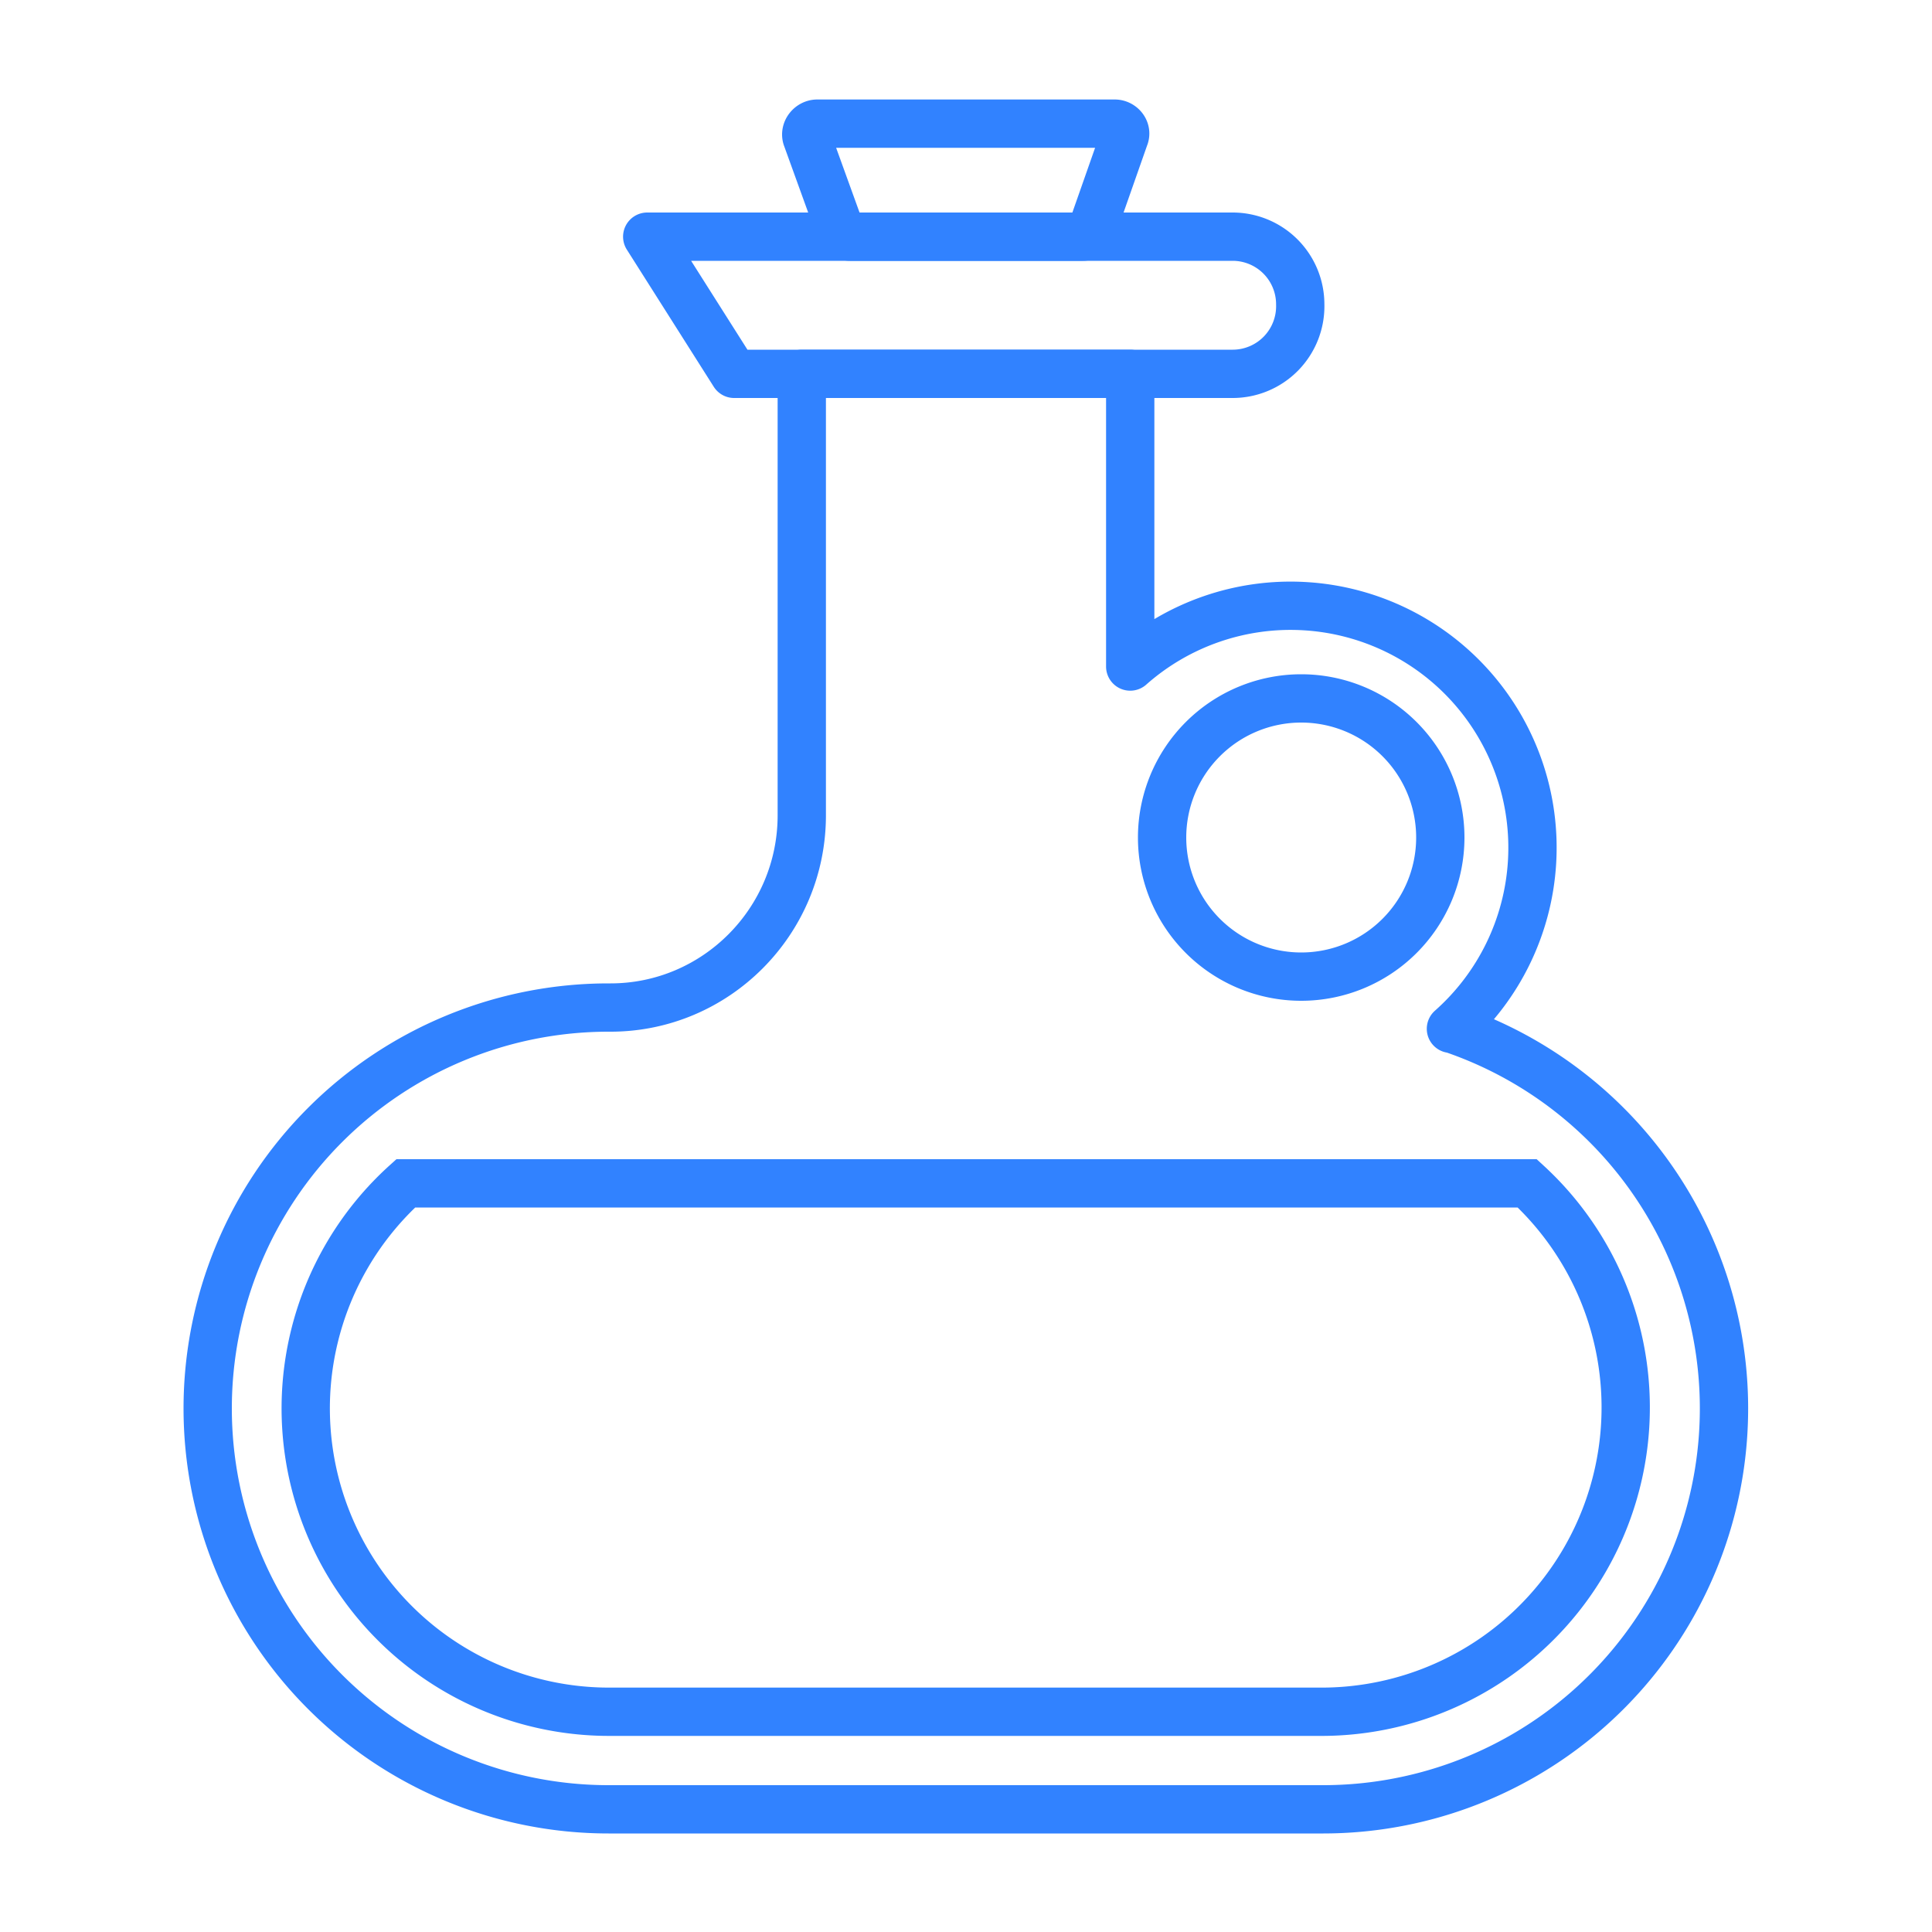 <?xml version="1.0" encoding="UTF-8"?> <svg xmlns="http://www.w3.org/2000/svg" id="Layer_1" data-name="Layer 1" viewBox="0 0 200 200"><defs><style>.cls-2{fill:none;stroke:#3182ff;stroke-linecap:round;stroke-width:5px;stroke-linejoin:round}</style></defs><path d="M150.2 106.5A25 25 0 1 0 117 69V38.7H83v45.7c0 11-8.9 19.9-19.8 19.9H63a41.5 41.5 0 1 0 0 83h74a41.5 41.5 0 0 0 13.3-80.8Zm-15.5-34.2a14.4 14.4 0 1 1 0 28.8 14.4 14.4 0 0 1 0-28.8Z" class="cls-2"></path><path fill="none" stroke="#3182ff" stroke-linecap="round" stroke-miterlimit="10" stroke-width="5" d="M158.1 122.5H42a31.4 31.4 0 0 0 21 54.7h74a31.5 31.5 0 0 0 21.1-54.7Zm-46.1-98H88c-.5 0-1-.4-1.1-.9l-3.4-9.4c-.2-.7.4-1.4 1.1-1.4h30.8c.7 0 1.3.7 1 1.4l-3.3 9.4c-.1.5-.6.9-1 .9Z"></path><path d="M67 24.5h60.6a7 7 0 0 1 7 7h0a7 7 0 0 1-7 7.2H76l-9-14.2Z" class="cls-2"></path></svg> 